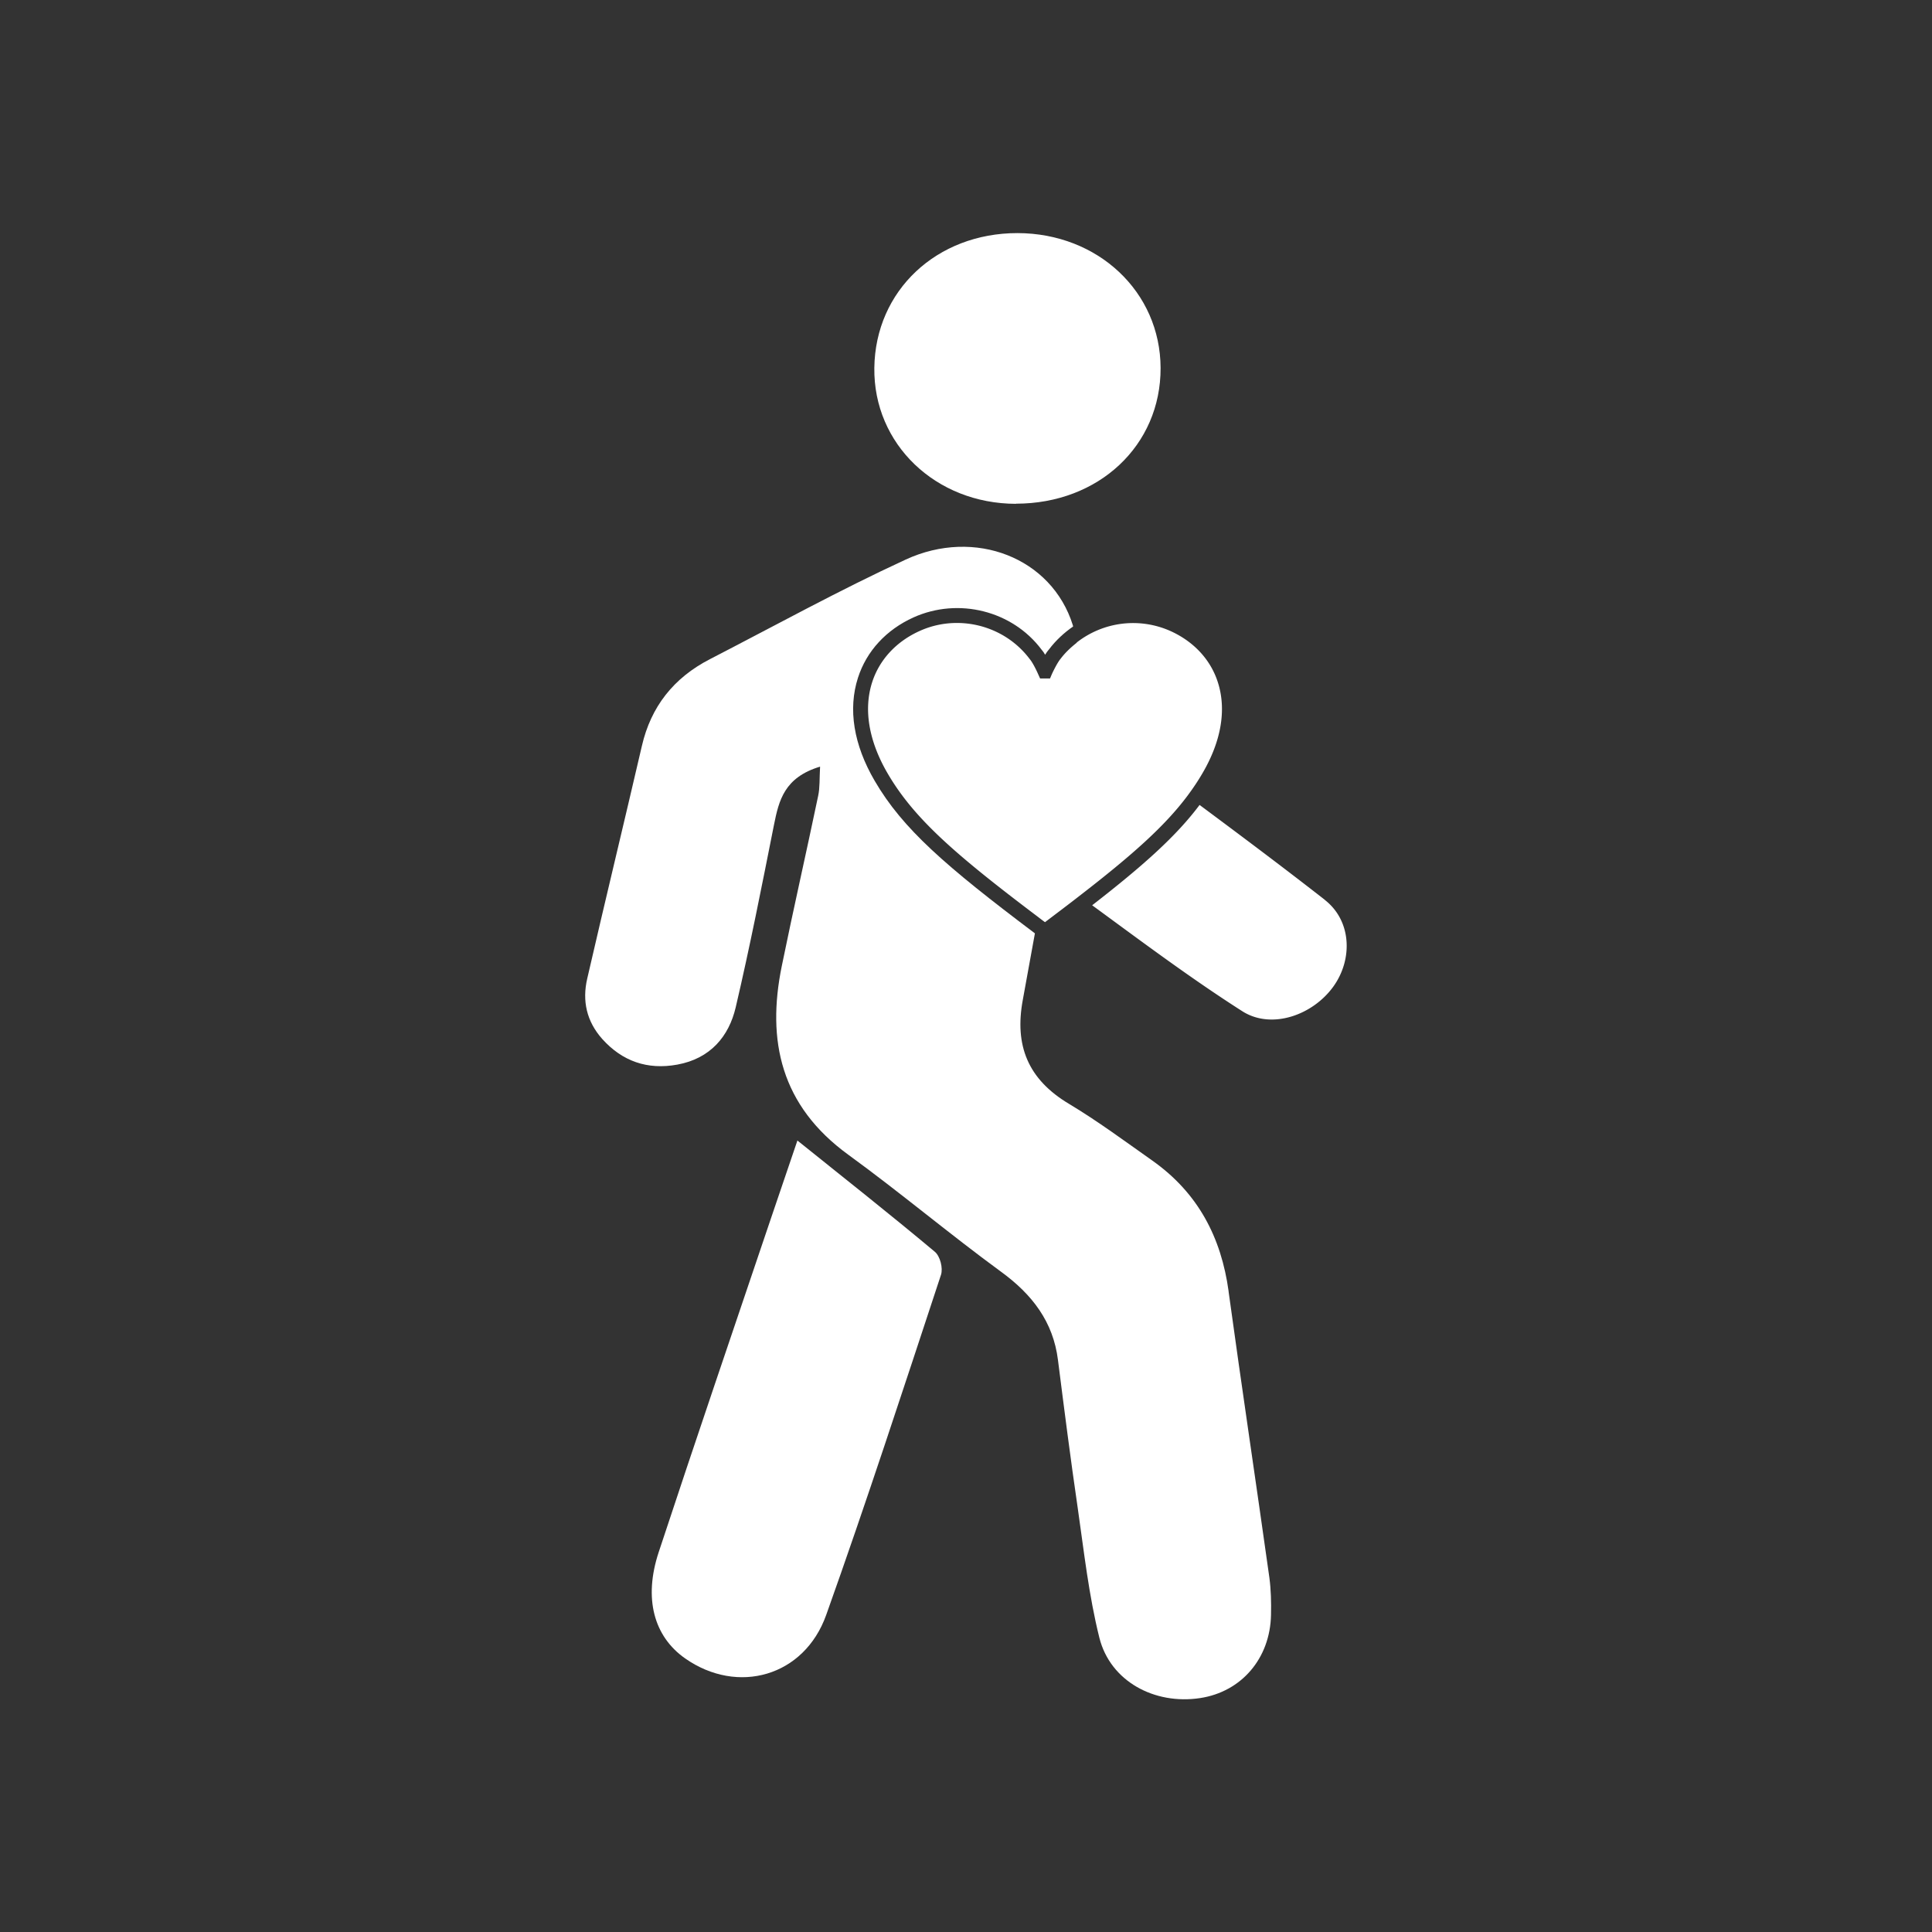 <svg xmlns="http://www.w3.org/2000/svg" id="Laag_1" data-name="Laag 1" viewBox="0 0 141.73 141.73"><rect x="0" y="0" width="141.73" height="141.73" fill="#333333" stroke="none"/><defs><style>.cls-1{fill:#fff;stroke-width:0}</style></defs><path d="M58.5 83.66c-.65 1.92-1.28 3.75-1.9 5.59-2.77 8.2-5.57 16.4-8.28 24.62-1.12 3.4-.35 6.18 1.94 7.79 3.86 2.7 8.74 1.33 10.35-3.19 2.95-8.27 5.67-16.62 8.42-24.95.16-.49-.06-1.36-.45-1.69-3.25-2.72-6.59-5.36-10.08-8.16Zm16.03-46.71c6.07 0 10.63-4.27 10.61-9.96-.02-5.58-4.59-9.88-10.5-9.89-5.93 0-10.43 4.22-10.5 9.89-.07 5.58 4.49 9.96 10.39 9.97Z" class="cls-1"/><path d="M90.13 94.73c-.54-3.93-2.22-7.21-5.61-9.6-2-1.41-3.98-2.88-6.08-4.14-3.06-1.82-4.02-4.32-3.41-7.63.3-1.63.59-3.26.89-4.89-6.57-4.95-9.7-7.66-11.76-11.2-1.54-2.64-1.96-5.25-1.22-7.55.63-1.96 2.08-3.53 4.08-4.43 3.29-1.48 7.25-.49 9.39 2.37.09.1.18.23.26.37.09-.15.19-.29.29-.4.5-.66 1.1-1.21 1.76-1.67 0-.03-.01-.07-.02-.1-1.54-4.93-7.17-7.16-12.26-4.81-4.88 2.25-9.58 4.84-14.35 7.3-2.69 1.38-4.34 3.51-5 6.36-1.32 5.69-2.7 11.38-4.01 17.07-.38 1.63-.06 3.14 1.11 4.45 1.46 1.62 3.3 2.27 5.49 1.87 2.43-.44 3.79-2.07 4.29-4.2 1.04-4.44 1.92-8.92 2.81-13.4.36-1.79.76-3.47 3.38-4.26-.05.91-.01 1.54-.14 2.14-.87 4.17-1.82 8.32-2.67 12.49-1.12 5.48-.07 10.24 4.88 13.84 3.81 2.77 7.4 5.8 11.2 8.58 2.31 1.68 3.83 3.69 4.18 6.47.46 3.62.92 7.24 1.45 10.86.46 3.19.81 6.41 1.59 9.53.8 3.18 4.03 4.93 7.39 4.42 3.03-.46 5.14-2.91 5.2-6.11.02-.91 0-1.83-.12-2.73-.98-6.99-2.03-13.98-2.99-20.97Z" class="cls-1"/><path d="M97.2 66.02c-3.01-2.35-6.08-4.65-9.2-6.97-1.7 2.27-4.08 4.41-7.88 7.36 3.62 2.65 7.22 5.35 11.01 7.77 2.16 1.38 5.2.28 6.7-1.83 1.41-1.98 1.33-4.79-.64-6.33ZM78.99 47.15c-.43.34-.84.72-1.18 1.17-.22.26-.5.82-.64 1.12l-.14.33h-.73l-.15-.33c-.13-.3-.41-.86-.61-1.09-1.28-1.71-3.29-2.65-5.34-2.65-.93 0-1.86.19-2.74.59-1.71.77-2.95 2.11-3.48 3.76-.64 1.99-.25 4.3 1.12 6.66 1.92 3.3 4.88 5.9 11.03 10.54.18.14.35.27.53.4.91-.69 1.75-1.32 2.53-1.93 3.87-2.99 6.25-5.11 7.92-7.34.41-.55.78-1.1 1.11-1.67 1.38-2.36 1.76-4.67 1.12-6.66-.53-1.66-1.77-2.99-3.48-3.76a6.712 6.712 0 0 0-6.88.85Z" class="cls-1"/></svg>